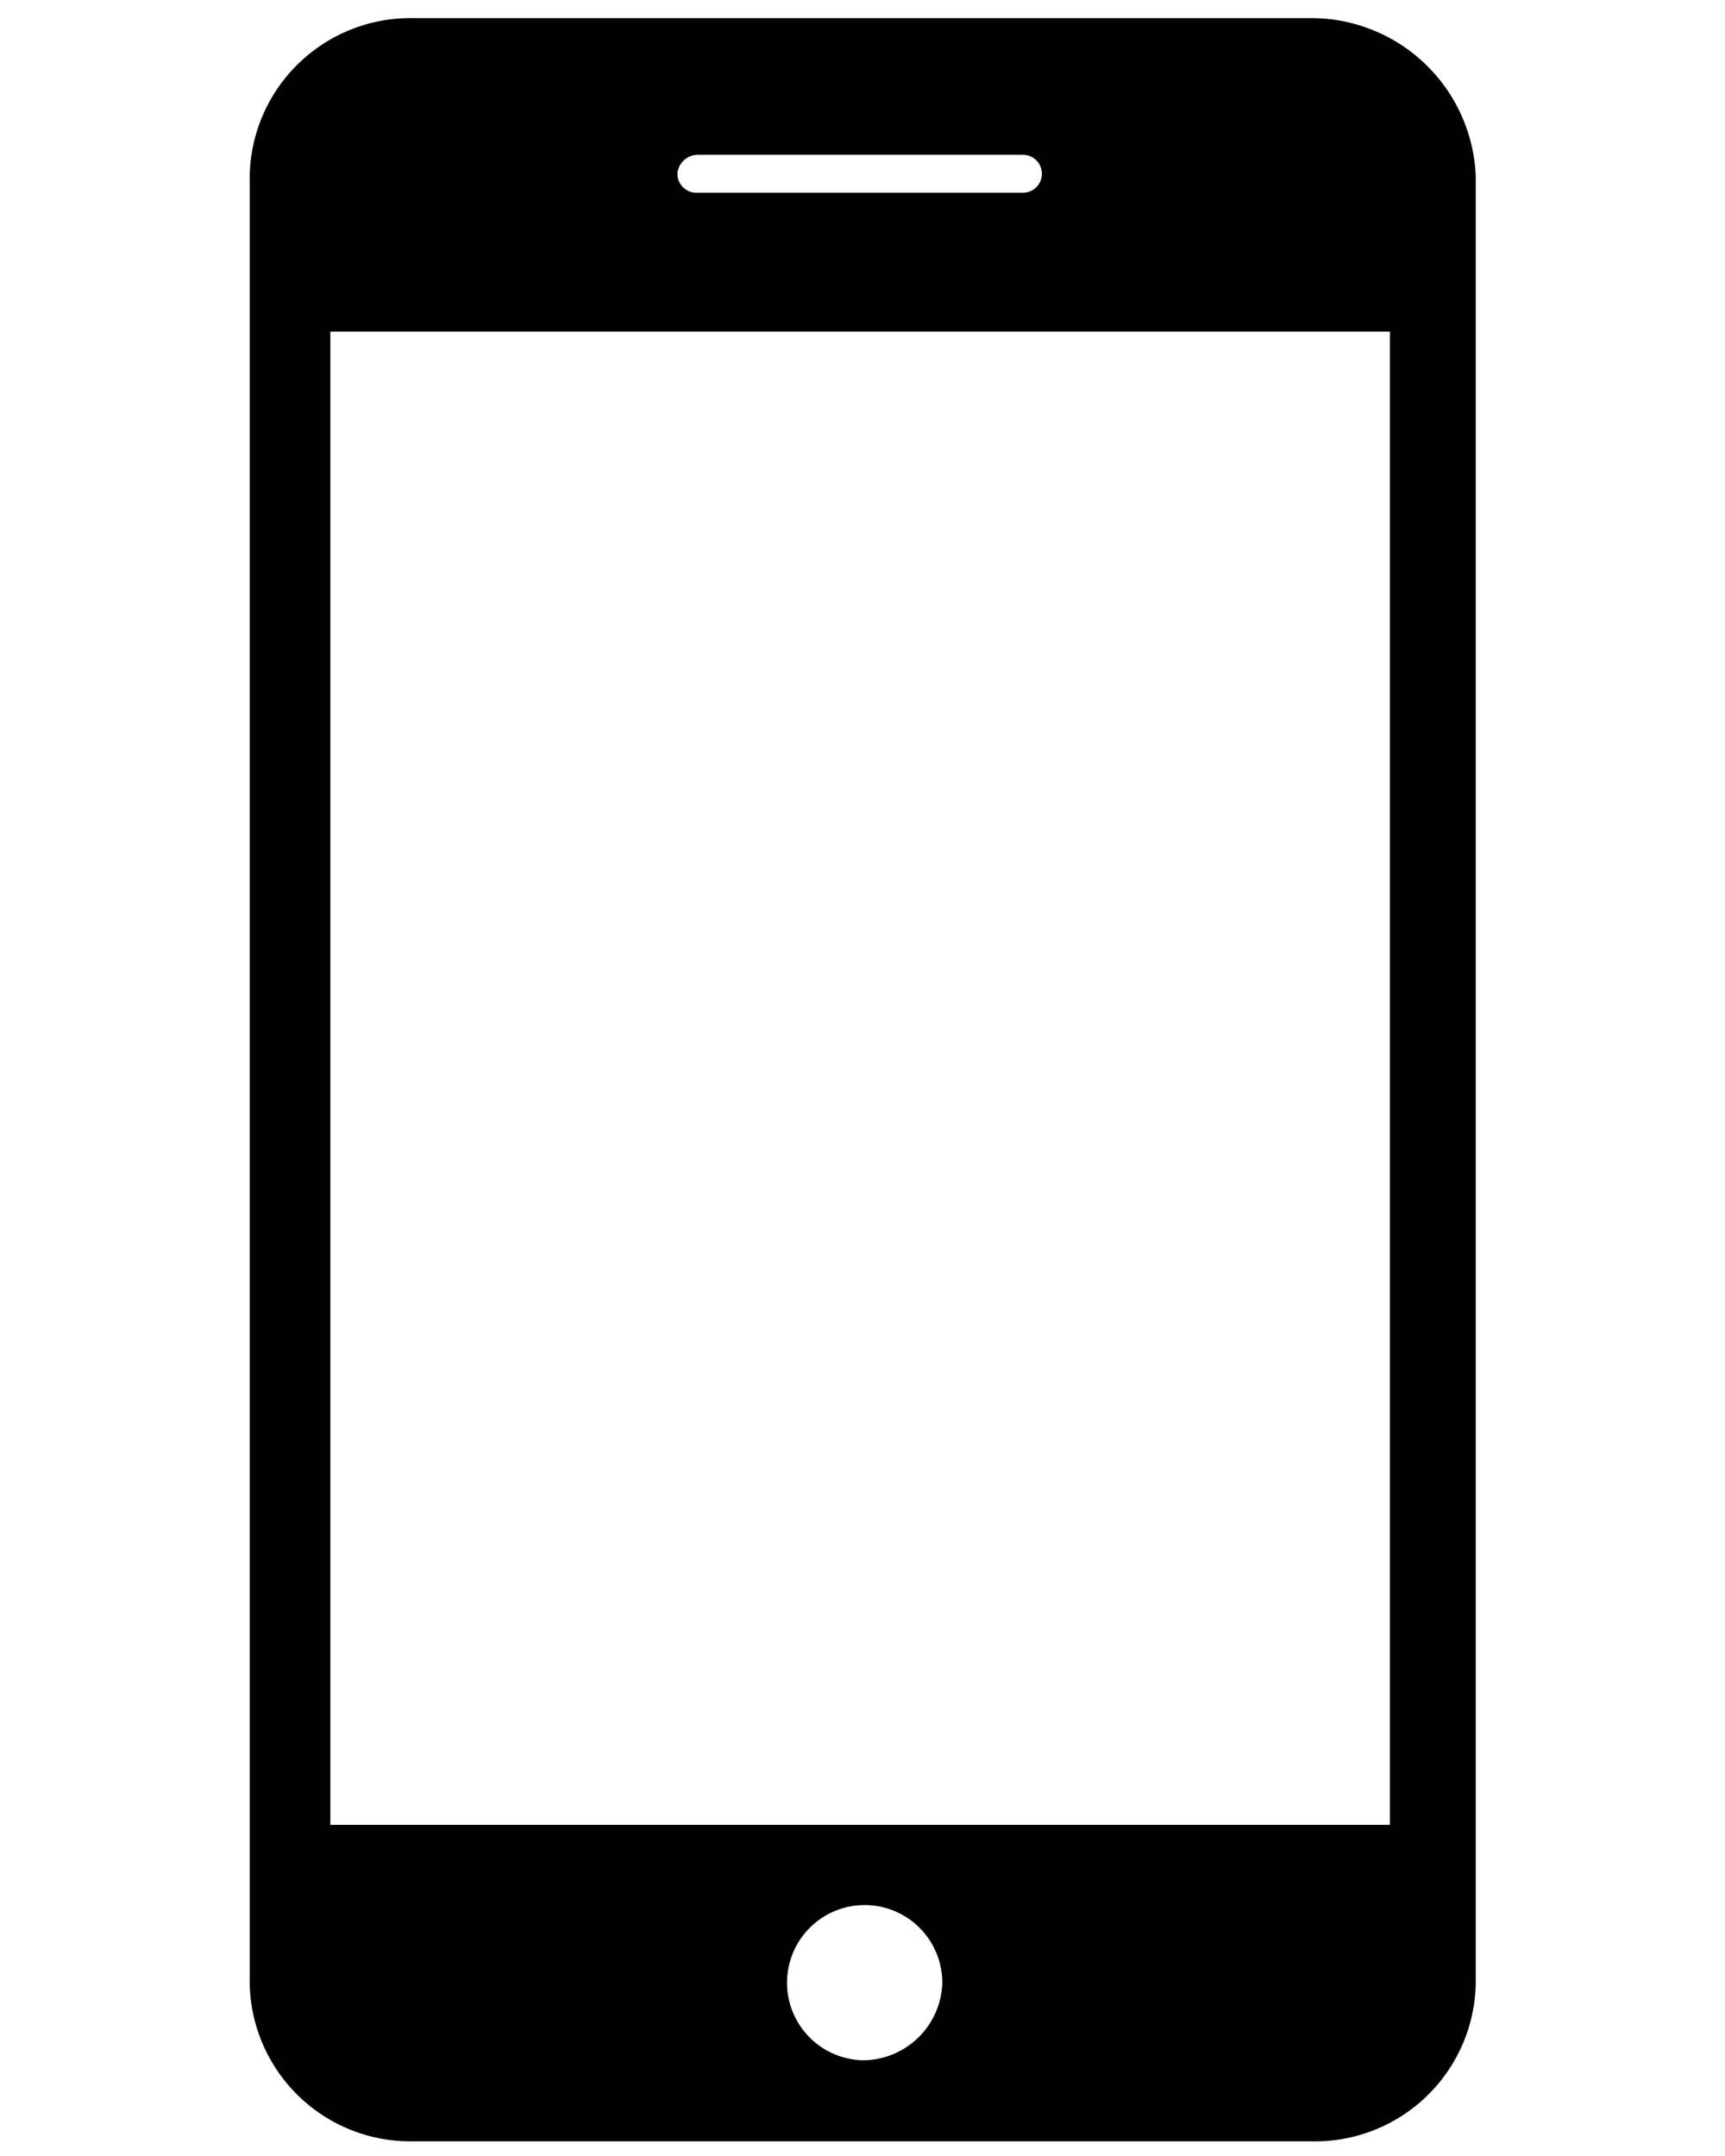 <svg id="Layer_1" data-name="Layer 1" xmlns="http://www.w3.org/2000/svg" width="40" height="50" viewBox="0 0 40 50"><defs><style>.cls-1{fill:#010101;}</style></defs><title>icon_contact</title><path class="cls-1" d="M30.36.42H9.59a3.73,3.73,0,0,0-3.8,3.66V46a3.73,3.73,0,0,0,3.8,3.66H30.41A3.73,3.73,0,0,0,34.22,46V4.08A3.82,3.82,0,0,0,30.36.42ZM16.17,3.59h7.55a.44.44,0,1,1,0,.88H16.17A.44.44,0,0,1,15.71,4,.48.48,0,0,1,16.17,3.59ZM20,47.78A1.8,1.8,0,1,1,21.85,46,1.85,1.85,0,0,1,20,47.78Zm12.32-5.46H7.66V7.69H32.23V42.32Z"/></svg>